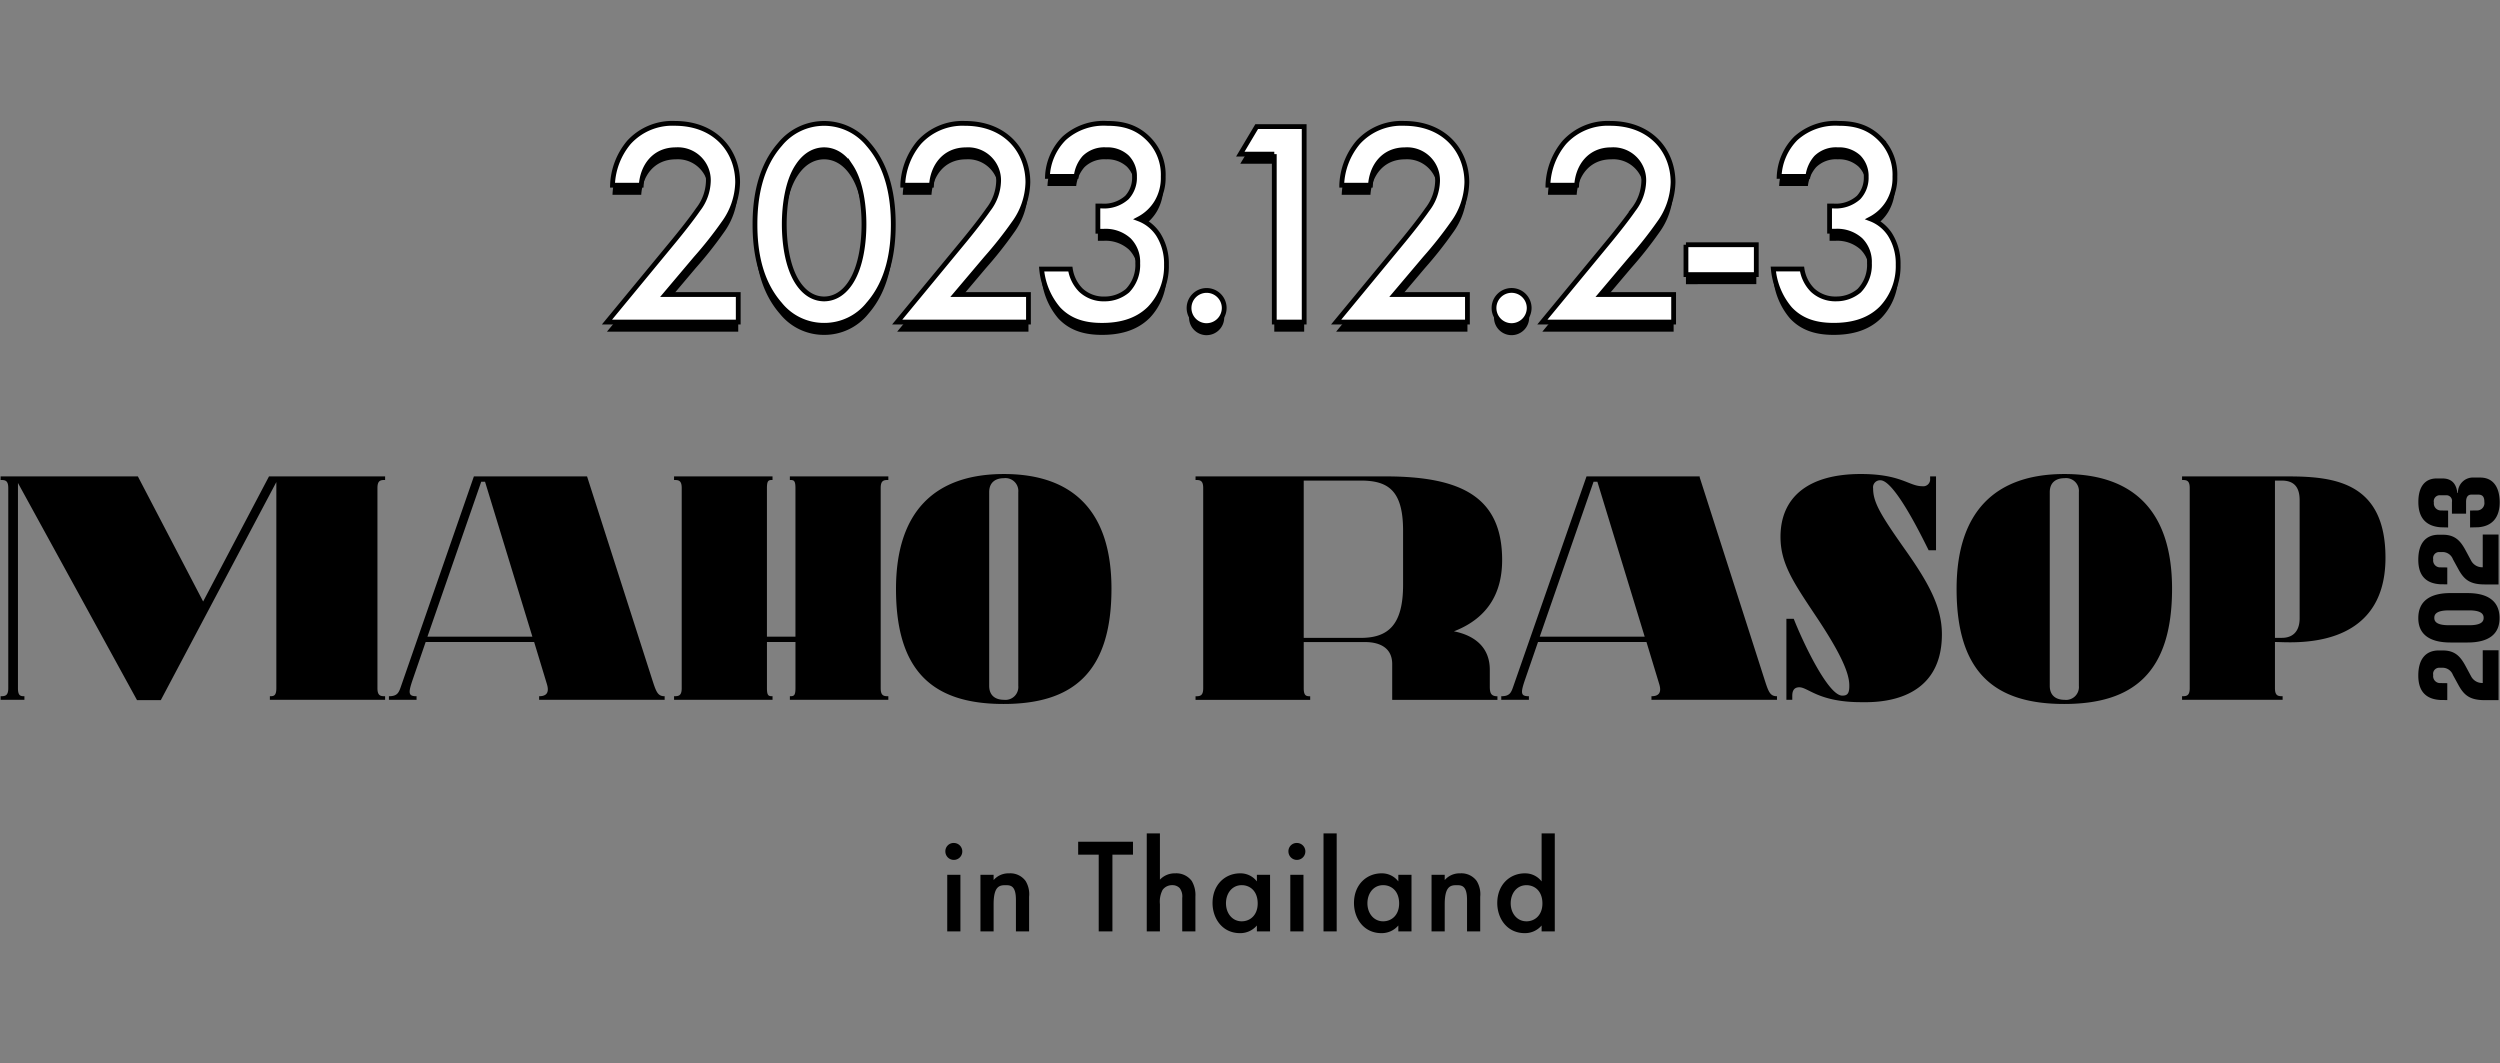 <svg xmlns="http://www.w3.org/2000/svg" width="522" height="222" viewBox="0 0 522 222">
  <rect x="0" y="0" width="522" height="222" fill="#808080" stroke="none"/>
  <defs>
    <style>
      .cls-1, .cls-2 {
        fill-rule: evenodd;
      }

      .cls-2 {
        fill: #fff;
        stroke: #000;
        stroke-width: 1px;
      }
    </style>
  </defs>
  <path id="in_Thailand" data-name="in Thailand" class="cls-1" d="M517.452,110.091l-1.7.041V106.6l1.58-.021a1.535,1.535,0,0,0,1.4-1.764v-0.041c0-1.026-.369-1.5-1.272-1.5h-1.414c-0.739,0-1.129.491-1.129,1.537v2.441h-2.952V104.8a1.173,1.173,0,0,0-1.169-1.394h-1.334a1.249,1.249,0,0,0-1.271,1.5v0.06a1.444,1.444,0,0,0-.009.16,1.469,1.469,0,0,0,1.462,1.461h0.023l1.5,0.021v3.527l-1.6-.041c-2.912-.224-4.614-1.865-4.614-5.25V104.8c0-3.056,1.292-4.9,3.836-4.9h1.169c1.825,0,2.891.943,3.137,3.014h0.123a3.132,3.132,0,0,1,3.343-3.2h1.333c2.586,0,4.04,1.908,4.04,5.17V104.9C521.923,108.143,520.282,109.886,517.452,110.091Zm-42.258,23.963H475.01v9.64c0,1.617.676,1.679,1.6,1.679v0.746H455.614v-0.746h0c0.921,0,1.6-.062,1.6-1.679V101.9c0-1.617-.674-1.679-1.6-1.679V99.475h22.159c9.759,0,20.315,1.305,20.315,16.978C498.088,136.106,478.325,134.054,475.194,134.054Zm4.972-29.608c0-2.734-1.165-4.1-3.744-4.1H475.01V133.18h1.474c2.024,0,3.682-1.117,3.682-4.1V104.446ZM431,146.989c-14.424,0-22.464-6.467-22.464-24.006h0c0-16.17,8.1-24.007,22.526-24.007s22.464,7.774,22.464,23.944C453.527,140.459,445.426,146.989,431,146.989Zm3.069-44.22a2.688,2.688,0,0,0-3.008-2.922c-1.6,0-3.07.746-3.07,2.922V143.2c0,2.176,1.474,2.922,3.07,2.922h0a2.688,2.688,0,0,0,3.008-2.922V102.769Zm-28.6,29.666c0,14.865-14.546,14.18-16.879,14.18-8.838,0-11.048-3.11-12.889-3.11-1.288,0-1.473,1-1.473,1.8v0.809H373V129.2h1.532c1.9,4.851,7.181,16.046,10.128,16.046,1.042,0,1.533-.373,1.471-2.3-0.06-2.675-2.086-7.029-7.18-14.616-4.6-6.9-7.182-10.761-7.182-16.233,0-8.21,5.711-13.123,16.76-13.123,8.408,0,10.064,2.55,12.827,2.55a1.444,1.444,0,0,0,1.656-1.555v-0.5h1.229V114.9h-1.535c-1.043-2.054-7.058-14.618-10.066-14.618a1.465,1.465,0,0,0-1.534,1.681c0,2.983,1.6,5.6,7,13.247C402.952,122.111,405.468,126.962,405.468,132.435Zm-9.135-75.18a12.727,12.727,0,0,1-3.488,9.117c-2.937,2.937-6.792,3.549-9.974,3.549-3.121,0-6.486-.612-9.117-3.427a14.914,14.914,0,0,1-3.488-8.322h6a7.941,7.941,0,0,0,2.2,4.406,6.968,6.968,0,0,0,4.957,1.836,7.4,7.4,0,0,0,4.772-1.713,7.713,7.713,0,0,0,2.142-5.752,6.468,6.468,0,0,0-1.836-4.834,7.255,7.255,0,0,0-5.262-1.836h-1.224V45.017h0.857a7.133,7.133,0,0,0,5.2-1.774,6.075,6.075,0,0,0,1.591-4.345,5.592,5.592,0,0,0-1.591-4.1,6.022,6.022,0,0,0-4.345-1.53,5.918,5.918,0,0,0-4.528,1.652,7.137,7.137,0,0,0-1.713,3.916h-6a12.015,12.015,0,0,1,3.487-7.955,12.334,12.334,0,0,1,8.934-3.121c3.121,0,6.18.612,8.811,3.365a10.589,10.589,0,0,1,2.937,7.771,9.867,9.867,0,0,1-1.407,5.385,9.482,9.482,0,0,1-3.671,3.427,8.394,8.394,0,0,1,4.038,3.243A11.314,11.314,0,0,1,396.333,57.255Zm-25.3,88.118v0.746h-26.21v-0.746c1.474,0,2.21-.684,1.6-2.613l-2.642-8.706H321.134l-2.7,7.835c-0.981,2.862-.919,3.484.8,3.484v0.746h-5.77v-0.746c1.842,0,2.087-.809,2.579-2.239l15.221-43.659h23.631V99.66l13.5,42.105C369.255,144.441,369.562,145.373,371.036,145.373Zm-37.5-44.78h-0.8L321.5,132.934h21.911Zm18.5-47.5h14.686v6.241H352.028V53.094Zm-15.852-.979c1.407-1.713,3.549-4.406,4.9-6.364a10.089,10.089,0,0,0,2.142-5.874,6.369,6.369,0,0,0-6.792-6.608c-4.59,0-6.976,3.549-7.221,7.4h-6a14.7,14.7,0,0,1,3.426-8.934,12.248,12.248,0,0,1,9.546-3.977c8.689,0,13.156,5.935,13.156,12.3a15.026,15.026,0,0,1-2.938,8.567,82.771,82.771,0,0,1-5.813,7.343L334.218,63.5h15.236v5.752H322.041ZM315.621,69.983a3.671,3.671,0,1,1,3.671-3.671A3.682,3.682,0,0,1,315.621,69.983Zm-22.5-17.867c1.408-1.713,3.549-4.406,4.9-6.364a10.1,10.1,0,0,0,2.141-5.874,6.369,6.369,0,0,0-6.792-6.608c-4.589,0-6.975,3.549-7.22,7.4h-6a14.705,14.705,0,0,1,3.427-8.934,12.246,12.246,0,0,1,9.545-3.977c8.689,0,13.156,5.935,13.156,12.3a15.033,15.033,0,0,1-2.937,8.567,82.771,82.771,0,0,1-5.813,7.343L291.158,63.5H306.4v5.752H278.982ZM266.073,34.187h-7.1l3.426-5.752h9.913V69.248h-6.241V34.187Zm-14.129,35.8a3.671,3.671,0,1,1,3.671-3.671A3.682,3.682,0,0,1,251.944,69.983ZM249.6,187.236v7.239h-2.75v-6.987a2.846,2.846,0,0,0-.533-2.048,2.073,2.073,0,0,0-1.543-.618,2.439,2.439,0,0,0-2.021.983,5.289,5.289,0,0,0-.561,2.974v5.7h-2.75V174.02h2.75v9.652a4.246,4.246,0,0,1,3.171-1.319,4.017,4.017,0,0,1,3.479,1.6A5.81,5.81,0,0,1,249.6,187.236ZM243.556,57.255a12.727,12.727,0,0,1-3.488,9.117c-2.937,2.937-6.792,3.549-9.974,3.549-3.12,0-6.486-.612-9.117-3.427a14.914,14.914,0,0,1-3.488-8.322h6a7.935,7.935,0,0,0,2.2,4.406,6.963,6.963,0,0,0,4.956,1.836,7.4,7.4,0,0,0,4.773-1.713,7.717,7.717,0,0,0,2.141-5.752,6.467,6.467,0,0,0-1.835-4.834,7.259,7.259,0,0,0-5.263-1.836h-1.223V45.017h0.856a7.131,7.131,0,0,0,5.2-1.774,6.075,6.075,0,0,0,1.591-4.345,5.592,5.592,0,0,0-1.591-4.1,6.02,6.02,0,0,0-4.344-1.53,5.915,5.915,0,0,0-4.528,1.652,7.129,7.129,0,0,0-1.713,3.916h-6a12.02,12.02,0,0,1,3.488-7.955,12.331,12.331,0,0,1,8.933-3.121c3.121,0,6.181.612,8.812,3.365a10.593,10.593,0,0,1,2.937,7.771,9.867,9.867,0,0,1-1.407,5.385A9.484,9.484,0,0,1,237.8,47.71a8.393,8.393,0,0,1,4.039,3.243A11.322,11.322,0,0,1,243.556,57.255Zm-42.091-5.14c1.408-1.713,3.549-4.406,4.9-6.364a10.089,10.089,0,0,0,2.142-5.874,6.369,6.369,0,0,0-6.792-6.608c-4.589,0-6.976,3.549-7.22,7.4h-6a14.705,14.705,0,0,1,3.427-8.934,12.244,12.244,0,0,1,9.545-3.977c8.689,0,13.156,5.935,13.156,12.3a15.033,15.033,0,0,1-2.937,8.567,83.144,83.144,0,0,1-5.813,7.343L199.507,63.5h15.236v5.752H187.33Zm8.146,46.86c14.423,0,22.464,7.774,22.464,23.944,0,17.539-8.1,24.069-22.525,24.069s-22.465-6.467-22.465-24.006h0C187.085,106.813,195.188,98.976,209.611,98.976Zm-3.069,44.22c0,2.176,1.472,2.922,3.068,2.922a2.688,2.688,0,0,0,3.007-2.922V102.769a2.687,2.687,0,0,0-3.007-2.922c-1.6,0-3.068.746-3.068,2.922V143.2ZM172.077,69.922a11.756,11.756,0,0,1-9.239-4.406c-4.284-4.9-5.2-11.32-5.2-16.644,0-5.262.918-11.81,5.2-16.7a11.891,11.891,0,0,1,18.479,0c4.283,4.9,5.2,11.443,5.2,16.7,0,5.324-.918,11.749-5.2,16.644A11.758,11.758,0,0,1,172.077,69.922Zm5.507-33.287c-1.774-2.692-3.916-3.366-5.507-3.366s-3.732.673-5.507,3.366c-2.264,3.365-2.815,8.628-2.815,12.177,0,3.61.551,8.811,2.815,12.238,1.775,2.692,3.916,3.365,5.507,3.365s3.733-.673,5.507-3.365c2.264-3.427,2.815-8.628,2.815-12.238C180.4,45.262,179.848,40,177.584,36.634ZM140.866,52.115c1.407-1.713,3.549-4.406,4.895-6.364a10.089,10.089,0,0,0,2.142-5.874,6.369,6.369,0,0,0-6.792-6.608c-4.59,0-6.976,3.549-7.221,7.4h-6a14.7,14.7,0,0,1,3.426-8.934,12.248,12.248,0,0,1,9.546-3.977c8.689,0,13.156,5.935,13.156,12.3a15.026,15.026,0,0,1-2.938,8.567,82.771,82.771,0,0,1-5.813,7.343L138.908,63.5h15.236v5.752H126.731Zm-2.088,93.258v0.745H112.57v-0.746c1.474,0,2.211-.685,1.6-2.612l-2.641-8.707H88.877l-2.7,7.836c-0.983,2.862-.921,3.484.8,3.484v0.746h-5.77v-0.746c1.842,0,2.087-.809,2.578-2.239l15.16-43.659h23.631l13.561,42.29C137,144.441,137.306,145.373,138.778,145.373Zm-37.5-44.78h-0.8L89.248,132.934H111.16Zm-44.927,44.78c0.8,0,1.349-.062,1.349-1.679V100.656L33.578,146.183H28.607L3.749,100.841v42.853c0,1.617.551,1.679,1.349,1.679v0.746H0.127v-0.746c0.922,0,1.6-.062,1.6-1.679V101.9c0-1.617-.675-1.679-1.6-1.679V99.475H28.788l13.628,26.119L56.165,99.475H80.411v0.744c-0.922,0-1.6.063-1.6,1.68v41.795c0,1.617.676,1.679,1.6,1.679v0.746H56.351v-0.746Zm85.99-1.679V101.9c0-1.617-.676-1.679-1.6-1.679V99.475h20.561v0.744c-0.8,0-1.166.063-1.166,1.68v31.035h5.954V101.9c0-1.617-.369-1.679-1.167-1.679V99.475h20.561v0.744c-0.921,0-1.595.063-1.595,1.68v41.795c0,1.617.675,1.679,1.595,1.679v0.746H164.926v-0.746c0.8,0,1.167-.062,1.167-1.679v-9.64h-5.954v9.64c0,1.617.368,1.679,1.166,1.679v0.746h-20.56v-0.747h0C141.667,145.373,142.341,145.311,142.341,143.694Zm56.817,32.318a1.768,1.768,0,1,1-1.767,1.768A1.726,1.726,0,0,1,199.158,176.012Zm1.375,18.463h-2.75V182.662h2.75v11.813Zm6.934-10.719a4.07,4.07,0,0,1,3.2-1.4,3.951,3.951,0,0,1,3.48,1.6,5.278,5.278,0,0,1,.729,3.283v7.239h-2.75v-6.566c0-3-1.122-3.087-2.16-3.087-1.235,0-2.5.169-2.5,3.985v5.668h-2.749V182.662h2.749v1.094Zm29.1-5.3h-4.293v16.022h-2.862V178.453H225.12v-2.694h11.448v2.694Zm77.08-61.5c0,6.281-2.515,11.942-10.066,14.865,4.112,0.809,7.489,3.171,7.489,8.023v3.484c0,1.368.246,2.052,1.595,2.052v0.746H290.692v-7.463c0-3.856-3.315-4.6-5.646-4.6H272.218v9.64c0,1.617.551,1.679,1.348,1.679v0.746H249.629v-0.746c0.922,0,1.6-.062,1.6-1.679V101.9c0-1.617-.675-1.679-1.6-1.679V99.471h39.652C305.118,99.471,313.648,103.764,313.648,116.949Zm-29.524-16.605H272.217v32.839h11.907c5.707,0,8.839-2.675,8.839-11.071V110.794C292.963,102.458,289.894,100.344,284.124,100.344ZM258.93,182.353a4.306,4.306,0,0,1,3.507,1.684v-1.375h2.75v11.813h-2.75V193.24a4.536,4.536,0,0,1-3.535,1.6c-3.648,0-5.724-3.031-5.724-6.286C253.178,184.71,255.815,182.353,258.93,182.353Zm0.337,10.017c1.739,0,3.339-1.262,3.339-3.731,0-2.582-1.6-3.817-3.339-3.817-1.992,0-3.283,1.684-3.283,3.789C255.984,190.659,257.275,192.37,259.267,192.37Zm11.524-16.358a1.768,1.768,0,1,1-1.768,1.768A1.725,1.725,0,0,1,270.791,176.012Zm1.374,18.463h-2.749V182.662h2.749v11.813Zm6.935,0h-2.75V174.02h2.75v20.455Zm9.364-12.122a4.306,4.306,0,0,1,3.507,1.684v-1.375h2.75v11.813h-2.75V193.24a4.536,4.536,0,0,1-3.535,1.6c-3.648,0-5.724-3.031-5.724-6.286C282.712,184.71,285.349,182.353,288.464,182.353ZM288.8,192.37c1.739,0,3.339-1.262,3.339-3.731,0-2.582-1.6-3.817-3.339-3.817-1.993,0-3.283,1.684-3.283,3.789C285.518,190.659,286.808,192.37,288.8,192.37Zm12.859-8.614a4.069,4.069,0,0,1,3.2-1.4,3.95,3.95,0,0,1,3.479,1.6,5.276,5.276,0,0,1,.73,3.283v7.239h-2.75v-6.566c0-3-1.122-3.087-2.161-3.087-1.234,0-2.5.169-2.5,3.985v5.668h-2.75V182.662h2.75v1.094Zm16.723-1.4a4.306,4.306,0,0,1,3.507,1.684V174.02h2.75v20.455h-2.75V193.24a4.537,4.537,0,0,1-3.535,1.6c-3.648,0-5.725-3.031-5.725-6.286C312.63,184.71,315.268,182.353,318.383,182.353Zm0.336,10.017c1.74,0,3.339-1.262,3.339-3.731,0-2.582-1.6-3.817-3.339-3.817-1.992,0-3.283,1.684-3.283,3.789C315.436,190.659,316.727,192.37,318.719,192.37Zm190.49-80.719h0.881c2.585,0,3.692,1.353,4.717,3.24l1.169,2.175a2.606,2.606,0,0,0,2.42,1.373v-6.83h3.3v10.419h-2.872c-3.158,0-4.368-1.046-5.578-3.3l-1.068-1.948a2.313,2.313,0,0,0-2.174-1.518h-0.738a1.267,1.267,0,0,0-1.21,1.518v0.02a1.448,1.448,0,0,0,1.538,1.661l1.4,0.021v3.527l-1.5-.02c-2.994-.185-4.552-1.846-4.552-5.087v-0.039C504.942,113.536,506.439,111.651,509.209,111.651Zm2.44,12.183h3.59c4.368,0,6.665,1.785,6.665,5.209v0.041c0,3.344-2.3,5.067-6.666,5.067h-3.589c-4.389,0-6.707-1.743-6.707-5.067v-0.041C504.942,125.619,507.26,123.834,511.649,123.834Zm-3.363,5.209c0,1.026,1.025,1.5,3.035,1.5h4.266c1.967,0,2.994-.471,2.994-1.5v-0.082c0-1.025-1.026-1.517-2.994-1.517h-4.266c-2.01,0-3.035.492-3.035,1.517v0.082Zm0.923,6.771h0.881c2.585,0,3.692,1.353,4.717,3.241l1.169,2.173a2.6,2.6,0,0,0,2.42,1.374v-6.831h3.3v10.417h-2.872c-3.158,0-4.368-1.045-5.578-3.3l-1.068-1.949a2.312,2.312,0,0,0-2.174-1.517h-0.738a1.267,1.267,0,0,0-1.21,1.517v0.023a1.449,1.449,0,0,0,1.538,1.662l1.4,0.021v3.527l-1.5-.02c-2.994-.185-4.552-1.847-4.552-5.087v-0.041C504.942,137.7,506.439,135.814,509.209,135.814Z"/>
  <path id="_2023.12.2-3" data-name="2023.12.2-3" class="cls-2" d="M390.581,45.71a8.394,8.394,0,0,1,4.038,3.243,11.314,11.314,0,0,1,1.714,6.3,12.727,12.727,0,0,1-3.488,9.117c-2.937,2.937-6.792,3.549-9.974,3.549-3.121,0-6.486-.612-9.117-3.427a14.914,14.914,0,0,1-3.488-8.322h6a7.941,7.941,0,0,0,2.2,4.406,6.968,6.968,0,0,0,4.957,1.836,7.4,7.4,0,0,0,4.772-1.713,7.713,7.713,0,0,0,2.142-5.752,6.468,6.468,0,0,0-1.836-4.834,7.255,7.255,0,0,0-5.262-1.836h-1.224V43.017h0.857a7.133,7.133,0,0,0,5.2-1.774,6.075,6.075,0,0,0,1.591-4.345,5.592,5.592,0,0,0-1.591-4.1,6.022,6.022,0,0,0-4.345-1.53,5.918,5.918,0,0,0-4.528,1.652,7.137,7.137,0,0,0-1.713,3.916h-6a12.015,12.015,0,0,1,3.487-7.955,12.334,12.334,0,0,1,8.934-3.121c3.121,0,6.18.612,8.811,3.365a10.589,10.589,0,0,1,2.937,7.771,9.867,9.867,0,0,1-1.407,5.385A9.482,9.482,0,0,1,390.581,45.71Zm-38.553,5.385h14.686v6.241H352.028V51.094Zm-15.852-.979c1.407-1.713,3.549-4.406,4.9-6.364a10.089,10.089,0,0,0,2.142-5.874,6.369,6.369,0,0,0-6.792-6.608c-4.59,0-6.976,3.549-7.221,7.4h-6a14.7,14.7,0,0,1,3.426-8.934,12.248,12.248,0,0,1,9.546-3.977c8.689,0,13.156,5.935,13.156,12.3a15.026,15.026,0,0,1-2.938,8.567,82.771,82.771,0,0,1-5.813,7.343L334.218,61.5h15.236v5.752H322.041ZM315.621,67.983a3.671,3.671,0,1,1,3.671-3.671A3.682,3.682,0,0,1,315.621,67.983Zm-22.5-17.867c1.408-1.713,3.549-4.406,4.9-6.364a10.1,10.1,0,0,0,2.141-5.874,6.369,6.369,0,0,0-6.792-6.608c-4.589,0-6.975,3.549-7.22,7.4h-6a14.705,14.705,0,0,1,3.427-8.934,12.246,12.246,0,0,1,9.545-3.977c8.689,0,13.156,5.935,13.156,12.3a15.033,15.033,0,0,1-2.937,8.567,82.771,82.771,0,0,1-5.813,7.343L291.158,61.5H306.4v5.752H278.982ZM266.073,32.187h-7.1l3.426-5.752h9.913V67.248h-6.241V32.187Zm-14.129,35.8a3.671,3.671,0,1,1,3.671-3.671A3.682,3.682,0,0,1,251.944,67.983Zm-8.388-12.727a12.727,12.727,0,0,1-3.488,9.117c-2.937,2.937-6.792,3.549-9.974,3.549-3.12,0-6.486-.612-9.117-3.427a14.914,14.914,0,0,1-3.488-8.322h6a7.935,7.935,0,0,0,2.2,4.406,6.963,6.963,0,0,0,4.956,1.836,7.4,7.4,0,0,0,4.773-1.713,7.717,7.717,0,0,0,2.141-5.752,6.467,6.467,0,0,0-1.835-4.834,7.259,7.259,0,0,0-5.263-1.836h-1.223V43.017h0.856a7.131,7.131,0,0,0,5.2-1.774,6.075,6.075,0,0,0,1.591-4.345,5.592,5.592,0,0,0-1.591-4.1,6.02,6.02,0,0,0-4.344-1.53,5.915,5.915,0,0,0-4.528,1.652,7.129,7.129,0,0,0-1.713,3.916h-6a12.02,12.02,0,0,1,3.488-7.955,12.331,12.331,0,0,1,8.933-3.121c3.121,0,6.181.612,8.812,3.365a10.593,10.593,0,0,1,2.937,7.771,9.867,9.867,0,0,1-1.407,5.385A9.484,9.484,0,0,1,237.8,45.71a8.393,8.393,0,0,1,4.039,3.243A11.322,11.322,0,0,1,243.556,55.255Zm-42.091-5.14c1.408-1.713,3.549-4.406,4.9-6.364a10.089,10.089,0,0,0,2.142-5.874,6.369,6.369,0,0,0-6.792-6.608c-4.589,0-6.976,3.549-7.22,7.4h-6a14.705,14.705,0,0,1,3.427-8.934,12.244,12.244,0,0,1,9.545-3.977c8.689,0,13.156,5.935,13.156,12.3a15.033,15.033,0,0,1-2.937,8.567,83.144,83.144,0,0,1-5.813,7.343L199.507,61.5h15.236v5.752H187.33ZM172.077,67.922a11.756,11.756,0,0,1-9.239-4.406c-4.284-4.9-5.2-11.32-5.2-16.644,0-5.262.918-11.81,5.2-16.7a11.891,11.891,0,0,1,18.479,0c4.283,4.9,5.2,11.443,5.2,16.7,0,5.324-.918,11.749-5.2,16.644A11.758,11.758,0,0,1,172.077,67.922Zm5.507-33.287c-1.774-2.692-3.916-3.366-5.507-3.366s-3.732.673-5.507,3.366c-2.264,3.365-2.815,8.628-2.815,12.177,0,3.61.551,8.811,2.815,12.238,1.775,2.692,3.916,3.365,5.507,3.365s3.733-.673,5.507-3.365c2.264-3.427,2.815-8.628,2.815-12.238C180.4,43.262,179.848,38,177.584,34.634ZM140.866,50.115c1.407-1.713,3.549-4.406,4.895-6.364a10.089,10.089,0,0,0,2.142-5.874,6.369,6.369,0,0,0-6.792-6.608c-4.59,0-6.976,3.549-7.221,7.4h-6a14.7,14.7,0,0,1,3.426-8.934,12.248,12.248,0,0,1,9.546-3.977c8.689,0,13.156,5.935,13.156,12.3a15.026,15.026,0,0,1-2.938,8.567,82.771,82.771,0,0,1-5.813,7.343L138.908,61.5h15.236v5.752H126.731Z"/>
</svg>

